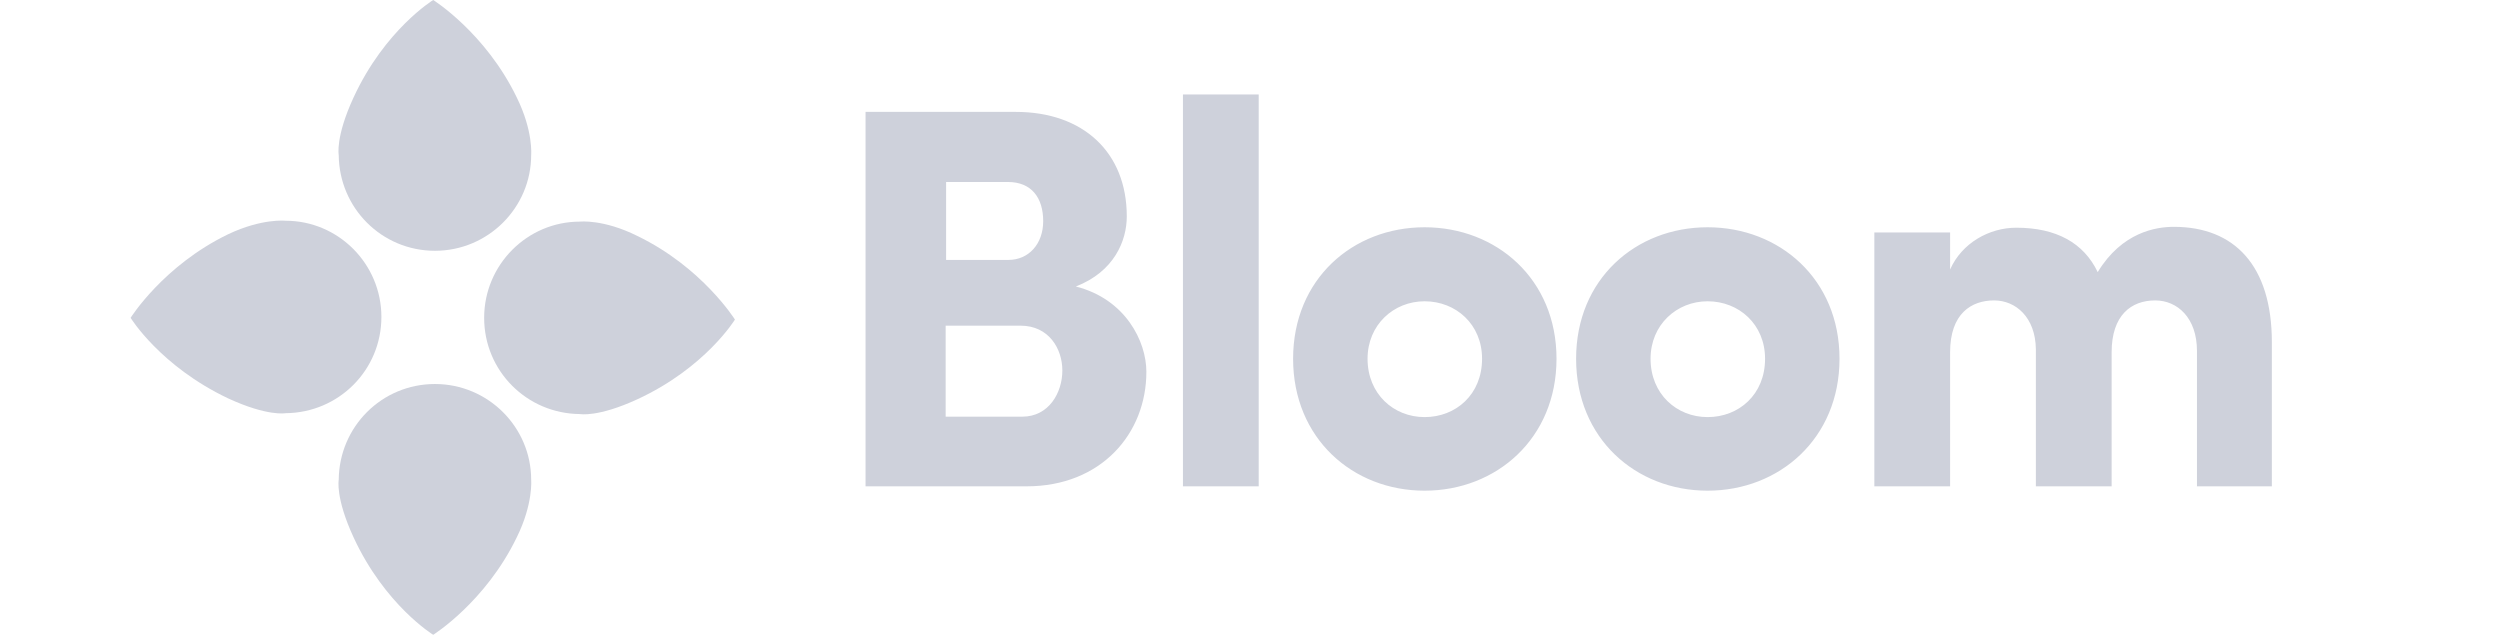 <svg xmlns="http://www.w3.org/2000/svg" xml:space="preserve" id="Layer_1" x="0" y="0" style="enable-background:new 0 0 574.2 145.8" version="1.1" viewBox="0 0 574.2 145.8"><style type="text/css">.st0{fill:#ced1db}</style><g id="Full-Logo"><g id="Logo" transform="translate(-34 -9)"><g id="Leaf" transform="translate(260 -27)"><path id="Combined-Shape" d="M-104 71.6c0 12.1-9.9 22-22.1 22s-22-9.8-22.1-22c0 0-.8-4.1 3.4-13.2 7.2-15.6 18.3-22.4 18.3-22.4s12 7.5 19.2 22.4c3.8 7.7 3.3 13.2 3.3 13.2z" class="st0"/></g><g id="Leaf_1_" transform="matrix(1 0 0 -1 260 732)"><path id="Combined-Shape_1_" d="M-104 612.8c0 12.1-9.9 22-22.1 22s-22-9.8-22.1-22c0 0-.8-4.1 3.4-13.2 7.2-15.6 18.3-22.4 18.3-22.4s12 7.5 19.2 22.4c3.8 7.7 3.3 13.2 3.3 13.2z" class="st0"/></g><g id="Leaf_2_" transform="matrix(0 -1 -1 0 719 450)"><path id="Combined-Shape_2_" d="M390.1 551.8c0 12.1-9.9 22-22.1 22-12.2 0-22-9.8-22.1-22 0 0-.8-4.1 3.4-13.2 7.2-15.6 18.3-22.4 18.3-22.4s12 7.5 19.2 22.4c3.9 7.8 3.3 13.2 3.3 13.2z" class="st0"/></g><g id="Leaf_3_" transform="rotate(-90 220 229)"><path id="Combined-Shape_3_" d="M389.3 108.6c0 12.1-9.9 22-22.1 22s-22-9.8-22.1-22c0 0-.8-4.1 3.4-13.2C355.9 79.8 367 73 367 73s12 7.5 19.2 22.4c3.7 7.8 3.1 13.2 3.1 13.2z" class="st0"/></g></g><path id="Bloom" d="M258.8 49.7c0 5.6-2.9 12.7-11.7 16.1 11.4 2.9 16.2 12.6 16.2 19.6 0 14.2-10.4 26.3-27.5 26.3h-37v-86h34.5c15.5 0 25.5 9.3 25.5 24zm-41.6 10h14.4c4.7 0 8-3.7 8-8.9 0-5.4-2.7-9-8.1-9h-14.2v17.9zm17.2 15.1h-17.2v20.9h17.6c6.1 0 9.2-5.5 9.2-10.6 0-5-3.1-10.3-9.6-10.3zm37.3-53.1v90h17.4v-90h-17.4zm55.5 74.1c7.2 0 13.2-5.2 13.2-13.4 0-7.9-6-13.2-13.2-13.2-7.1 0-13.1 5.4-13.1 13.2 0 8.1 6 13.4 13.1 13.4zm0 16.9c-16.5 0-30.2-12-30.2-30.3s13.7-30.2 30.2-30.2 30.3 11.9 30.3 30.2-13.8 30.3-30.3 30.3zm65-16.9c7.2 0 13.2-5.2 13.2-13.4 0-7.9-6-13.2-13.2-13.2-7.1 0-13.1 5.4-13.1 13.2 0 8.1 6 13.4 13.1 13.4zm0 16.9c-16.5 0-30.2-12-30.2-30.3s13.7-30.2 30.2-30.2 30.3 11.9 30.3 30.2-13.8 30.3-30.3 30.3zM495 69c5.1 0 9.6 4 9.6 11.6v31.1h17.2V78.6c0-17.6-8.6-26.5-22.5-26.5-4.1 0-11.9 1.2-17.5 10.4-3.2-6.7-9.5-10.2-18.7-10.2-6.2 0-12.5 3.5-15.2 9.6v-8.5h-17.4v58.3h17.4V80.9c0-8.9 4.9-11.9 10.1-11.9 5 0 9.5 3.9 9.6 11.2v31.5H485V80.9c0-8.5 4.5-11.9 10-11.9z" class="st0"/></g></svg>